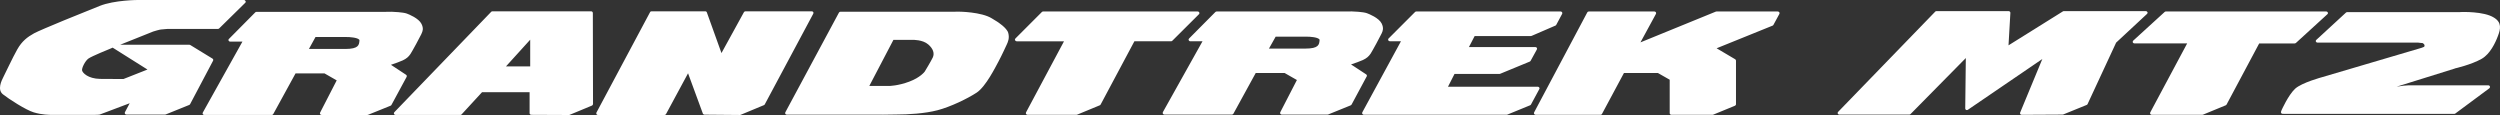 <svg width="500" height="23" viewBox="0 0 500 23" fill="none" xmlns="http://www.w3.org/2000/svg">
<rect x="0" y="0" width="500" height="23" fill="#333333" stroke="none"/>
<path d="M423.224 8.528L417.512 20.823C417.476 20.896 417.416 20.949 417.345 20.983L412.64 22.898C412.61 22.913 412.559 22.922 412.508 22.922L404.335 22.966C404.224 22.966 404.122 22.908 404.057 22.825C404.001 22.733 403.991 22.621 404.021 22.534L408.467 11.799L393.569 21.96C393.478 22.028 393.331 22.033 393.23 21.994C393.123 21.931 393.047 21.819 393.047 21.703L393.164 11.609L382.099 22.825C382.033 22.883 381.957 22.922 381.861 22.922H367.853C367.722 22.922 367.605 22.849 367.55 22.728C367.494 22.606 367.524 22.48 367.61 22.388L387.041 2.333C387.092 2.265 387.193 2.221 387.289 2.221H401.747C401.823 2.221 401.909 2.265 401.98 2.333C402.046 2.391 402.076 2.473 402.076 2.566L401.702 9.068L412.569 2.284C412.635 2.24 412.691 2.226 412.772 2.226H429.179C429.316 2.226 429.438 2.308 429.488 2.43C429.559 2.551 429.509 2.687 429.407 2.78L423.224 8.528ZM458.936 8.684C459.017 8.684 459.108 8.645 459.174 8.601L465.474 2.848C465.585 2.76 465.616 2.619 465.565 2.498C465.509 2.376 465.367 2.294 465.256 2.294H433.18C433.094 2.294 432.998 2.333 432.937 2.386L426.647 8.125C426.546 8.217 426.521 8.358 426.556 8.485C426.627 8.611 426.744 8.679 426.875 8.679H437.434L430.04 22.5C430.005 22.592 430.005 22.704 430.056 22.811C430.121 22.903 430.253 22.961 430.329 22.961H440.452C440.508 22.961 440.553 22.961 440.589 22.937L445.141 21.061C445.217 21.037 445.268 20.969 445.314 20.91L451.836 8.689H458.931L458.936 8.684ZM490.951 13.694C490.951 13.694 494.223 12.96 496.334 11.765C498.031 10.793 499.089 8.538 499.585 7.192C500.107 5.836 500.406 4.5 498.785 3.518C496.755 2.235 492.313 2.405 492.313 2.405L491.802 2.43H469.414C469.343 2.43 469.257 2.459 469.191 2.522L463.266 7.974C463.154 8.067 463.124 8.213 463.18 8.329C463.24 8.451 463.352 8.524 463.494 8.524H483.568C483.568 8.524 483.578 8.519 483.603 8.519C483.689 8.538 483.846 8.553 483.993 8.567L484.459 8.611C484.459 8.611 484.494 8.611 484.52 8.611L484.565 8.645C484.565 8.645 484.545 8.626 484.535 8.611C484.581 8.669 484.819 8.796 484.874 8.946C484.935 9.078 484.905 9.248 484.905 9.248L484.763 9.393L484.094 9.632L464.451 15.424C464.451 15.424 460.364 16.517 459.022 17.747C457.635 19.049 456.313 22.038 456.313 22.038L456.212 22.31C456.161 22.407 456.186 22.529 456.242 22.606C456.348 22.772 456.419 22.772 456.789 22.772H490.86C490.941 22.772 491.017 22.738 491.068 22.704L491.108 22.67L497.884 17.645C497.99 17.557 498.031 17.416 497.99 17.29C497.94 17.159 497.828 17.071 497.686 17.071H481.618L480.701 17.135L479.329 17.334L490.976 13.704L490.951 13.694Z" fill="white"/>
<path d="M119.303 22.845C119.237 22.742 119.232 22.626 119.288 22.514L130.009 2.439C130.054 2.328 130.181 2.26 130.307 2.26H141.053C141.205 2.26 141.332 2.347 141.372 2.483L144.294 10.613L148.786 2.435C148.842 2.328 148.969 2.26 149.09 2.26H162.353C162.469 2.26 162.591 2.323 162.657 2.415C162.702 2.517 162.707 2.639 162.657 2.736L152.954 20.876C152.914 20.944 152.863 20.998 152.787 21.027L148.113 22.971C148.067 22.99 148.017 22.995 147.966 22.995L140.891 22.932C140.755 22.927 140.623 22.84 140.567 22.704L137.61 14.656L133.199 22.825C133.143 22.932 133.027 23 132.895 23H119.592C119.47 23 119.359 22.942 119.298 22.849L119.303 22.845ZM42.618 12.139L38.02 20.833C37.979 20.901 37.913 20.964 37.847 20.988L33.123 22.898C33.077 22.913 33.032 22.917 32.991 22.917H25.294C25.177 22.917 25.061 22.859 24.995 22.762C24.939 22.66 24.929 22.543 24.985 22.441L25.937 20.648L19.951 22.908C19.91 22.917 19.85 22.927 19.85 22.927L19.419 22.961C19.45 22.961 19.455 22.951 19.49 22.947C19.455 22.947 19.434 22.961 19.409 22.961C19.379 22.961 19.348 22.951 19.333 22.951C19.348 22.951 19.363 22.961 19.379 22.961C19.348 22.961 18.903 22.976 18.644 22.976H10.582C9.823 22.976 8.369 22.961 6.759 22.475C5.149 21.994 1.735 19.778 0.581 18.86C-0.574 17.941 0.282 16.163 0.682 15.39C1.087 14.617 2.495 11.58 3.447 9.894C4.399 8.203 5.508 7.391 6.815 6.662C8.121 5.943 17.054 2.323 19.971 1.171C22.888 0.019 27.507 0 27.507 0H48.791C48.928 0 49.049 0.097 49.115 0.219C49.171 0.34 49.145 0.481 49.034 0.573L43.843 5.676C43.782 5.739 43.697 5.783 43.595 5.783H33.538C33.497 5.783 33.264 5.807 33.057 5.822L32.201 5.899H32.181L32.15 5.904L31.786 5.982C31.852 5.977 31.882 5.953 31.927 5.924C31.826 5.982 31.674 6.016 31.446 6.065C31.401 6.079 30.92 6.225 30.641 6.303L24.038 8.946H37.883C37.939 8.946 38.015 8.98 38.06 9.005L42.491 11.716C42.643 11.804 42.699 11.988 42.613 12.139H42.618ZM29.487 13.903L22.534 9.529L22.042 9.743C22.042 9.743 18.32 11.24 17.667 11.726C17.019 12.202 16.32 13.611 16.416 14.092C16.523 14.574 17.576 15.72 19.981 15.779L24.301 15.803H24.701L24.752 15.779L29.492 13.908L29.487 13.903ZM96.414 18.432L92.317 22.883C92.261 22.956 92.155 22.99 92.064 22.99H79.115C78.978 22.99 78.867 22.917 78.796 22.796C78.745 22.684 78.77 22.543 78.862 22.446L98.237 2.367C98.302 2.299 98.394 2.26 98.48 2.26H118.225C118.412 2.26 118.559 2.405 118.569 2.59L118.604 20.808C118.604 20.935 118.518 21.056 118.397 21.114L113.91 22.976C113.91 22.976 113.864 23 113.829 23L106.263 22.966C106.076 22.966 105.919 22.82 105.919 22.636V18.437H96.414V18.432ZM101.189 13.286H106.04V7.94L101.189 13.286ZM307.854 17.509C307.804 17.412 307.682 17.343 307.56 17.343H289.598L290.9 14.792H299.878C299.924 14.792 299.985 14.783 300.02 14.763L305.95 12.319C306.026 12.285 306.087 12.231 306.122 12.168L307.373 9.894C307.434 9.792 307.424 9.67 307.373 9.573C307.307 9.466 307.191 9.413 307.069 9.413H293.786L294.931 7.207H306.168C306.218 7.207 306.269 7.202 306.31 7.182L311.08 5.122C311.151 5.098 311.207 5.044 311.247 4.976L312.427 2.775C312.483 2.668 312.483 2.546 312.417 2.454C312.356 2.352 312.25 2.294 312.123 2.294H283.268C283.167 2.294 283.086 2.333 283.015 2.396L277.718 7.697C277.622 7.79 277.596 7.931 277.647 8.047C277.708 8.169 277.829 8.251 277.966 8.251H280.194L272.461 22.465C272.411 22.577 272.411 22.694 272.471 22.786C272.547 22.893 272.649 22.951 272.775 22.951H301.332C301.382 22.951 301.423 22.942 301.468 22.922L306.021 21.056C306.107 21.022 306.158 20.974 306.198 20.901L307.864 17.815C307.93 17.713 307.925 17.587 307.854 17.494V17.509ZM355.862 2.459C355.791 2.357 355.679 2.299 355.568 2.299H343.277C343.242 2.299 343.196 2.308 343.151 2.328L328.09 8.475L331.189 2.78C331.25 2.673 331.235 2.551 331.179 2.459C331.119 2.357 331.002 2.299 330.886 2.299H317.749C317.623 2.299 317.511 2.371 317.456 2.478L306.821 22.48C306.77 22.587 306.77 22.704 306.831 22.801C306.902 22.903 307.014 22.961 307.13 22.961H320.104C320.231 22.961 320.357 22.893 320.403 22.776L324.788 14.603H331.584L333.939 15.944V22.631C333.939 22.811 334.096 22.961 334.273 22.961H342.528C342.563 22.961 342.609 22.951 342.649 22.932L346.989 21.148C347.116 21.095 347.197 20.978 347.197 20.842V12.124C347.197 12.018 347.131 11.906 347.03 11.848L343.323 9.656L354.52 5.127C354.591 5.093 354.656 5.044 354.687 4.976L355.877 2.78C355.927 2.673 355.927 2.551 355.867 2.459H355.862ZM203.337 8.261H212.801L205.205 22.475C205.15 22.587 205.155 22.704 205.21 22.796C205.281 22.903 205.388 22.961 205.509 22.961H215.288C215.338 22.961 215.384 22.951 215.43 22.932L219.942 21.066C220.018 21.042 220.089 20.983 220.124 20.91L226.88 8.256H234.217C234.309 8.256 234.4 8.217 234.465 8.149L239.783 2.853C239.889 2.75 239.914 2.619 239.859 2.493C239.803 2.376 239.687 2.294 239.55 2.294H208.629C208.537 2.294 208.441 2.333 208.38 2.396L203.083 7.697C202.987 7.79 202.957 7.931 203.012 8.047C203.073 8.169 203.19 8.251 203.337 8.251V8.261ZM273.332 15.298L270.314 20.915C270.264 20.983 270.203 21.037 270.132 21.071L265.615 22.903C265.574 22.917 265.518 22.922 265.483 22.922H256.358C256.241 22.922 256.135 22.864 256.074 22.767C256.008 22.67 255.993 22.553 256.054 22.446L259.381 16.002L256.93 14.603H251.142L246.68 22.742C246.624 22.854 246.503 22.917 246.376 22.917H232.88C232.759 22.917 232.658 22.859 232.582 22.757C232.526 22.66 232.526 22.534 232.572 22.431L240.502 8.256H238.061C237.919 8.256 237.798 8.174 237.747 8.052C237.686 7.936 237.717 7.795 237.813 7.702L243.079 2.401C243.155 2.333 243.242 2.299 243.333 2.299C243.333 2.299 268.947 2.299 268.937 2.299C268.937 2.299 270.345 2.279 270.365 2.284C270.588 2.289 272.628 2.357 273.393 2.644C273.793 2.789 275.778 3.572 276.335 4.704C276.796 5.652 276.538 6.22 276.351 6.633C276.335 6.677 276.31 6.716 276.29 6.76C276.097 7.211 274.457 10.224 274.127 10.725C273.732 11.303 273.312 11.663 272.573 12.008C272.097 12.241 270.942 12.64 270.208 12.887L273.236 14.875C273.378 14.972 273.423 15.152 273.342 15.303L273.332 15.298ZM263.842 7.838C263.462 7.44 262.004 7.314 261.173 7.333H255.132L253.79 9.719H261.037C263.771 9.719 263.842 8.922 263.918 8.004C263.918 7.96 263.918 7.906 263.847 7.838H263.842ZM81.328 15.371L78.289 20.988C78.249 21.056 78.193 21.114 78.112 21.144L73.59 22.971C73.549 22.99 73.509 22.995 73.448 22.995H64.338C64.206 22.995 64.1 22.937 64.034 22.849C63.973 22.742 63.968 22.621 64.019 22.524L67.341 16.075L64.895 14.676H59.111L54.65 22.815C54.584 22.927 54.483 22.99 54.351 22.99H40.861C40.739 22.99 40.623 22.932 40.562 22.84C40.501 22.733 40.501 22.611 40.562 22.509L48.487 8.324H46.026C45.899 8.324 45.778 8.251 45.722 8.13C45.656 8.008 45.682 7.872 45.798 7.775L51.055 2.473C51.126 2.405 51.201 2.371 51.308 2.371C51.308 2.371 76.912 2.371 76.907 2.371C76.907 2.371 78.32 2.352 78.33 2.352C78.568 2.362 80.609 2.43 81.363 2.716C81.753 2.857 83.738 3.645 84.295 4.772C84.776 5.724 84.508 6.288 84.316 6.701C84.295 6.75 84.275 6.794 84.265 6.832C84.067 7.284 82.432 10.292 82.092 10.798C81.713 11.366 81.282 11.731 80.543 12.081C80.072 12.309 78.927 12.712 78.188 12.96L81.201 14.948C81.353 15.045 81.399 15.22 81.323 15.366L81.328 15.371ZM71.888 8.076C71.893 8.028 71.888 7.974 71.822 7.911C71.443 7.518 69.979 7.391 69.148 7.401H63.102L61.785 9.792H69.027C71.757 9.792 71.822 8.995 71.893 8.076H71.888ZM176.502 22.937H157.37C157.248 22.937 157.152 22.874 157.071 22.786C157.02 22.684 157.01 22.563 157.066 22.461L167.787 2.527C167.837 2.415 167.964 2.347 168.086 2.347H190.443L191.796 2.333C191.796 2.333 196.282 2.362 198.389 3.688L199.432 4.33C199.432 4.33 201.397 5.564 201.655 6.599C201.929 7.625 201.595 8.383 201.357 8.893C201.357 8.893 200.323 11.152 199.711 12.28C199.093 13.407 197.179 17.295 195.34 18.52C193.492 19.734 190.109 21.362 187.521 22.043C184.929 22.723 181.581 22.903 179.277 22.903L176.502 22.942V22.937ZM173.853 17.193C175.059 17.193 177.824 17.193 177.824 17.193C177.829 17.193 179.596 17.178 181.865 16.323C184.047 15.507 184.903 14.379 184.949 14.311C185.05 14.141 186.19 12.27 186.554 11.502C186.949 10.671 186.62 9.714 185.643 8.883C184.524 7.916 182.594 7.974 182.559 7.974H178.685L173.859 17.193H173.853Z" fill="white"/>
</svg>
